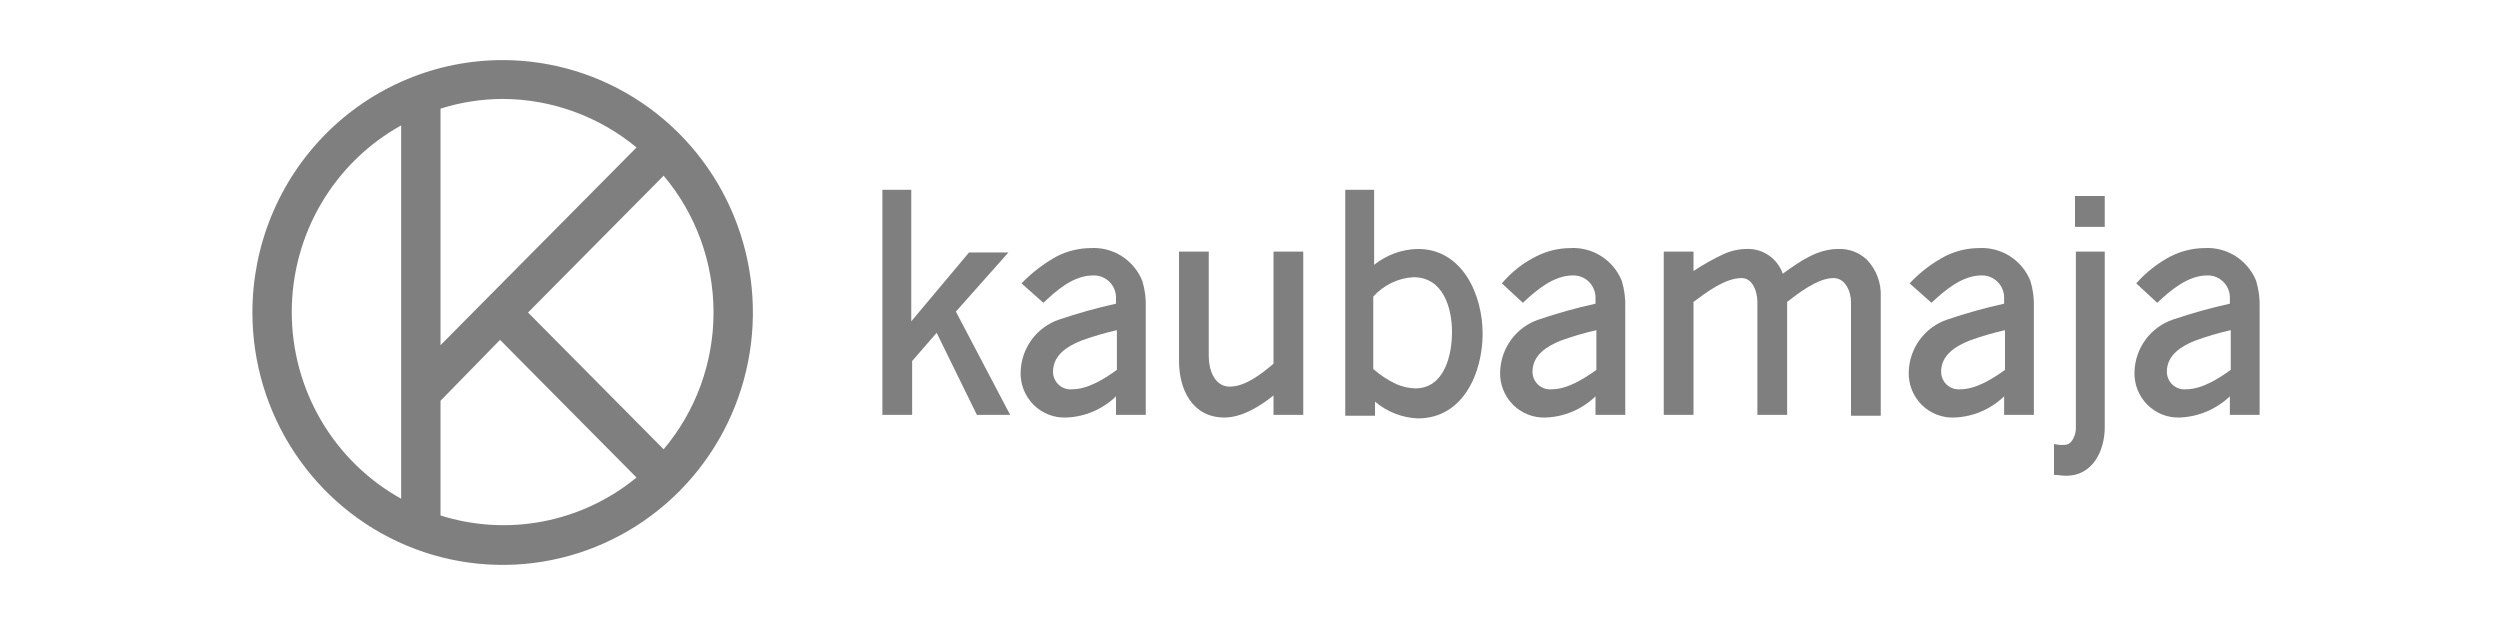<svg width="208" height="52" viewBox="0 0 208 52" fill="none" xmlns="http://www.w3.org/2000/svg">
<g opacity="0.5" clip-path="url(#clip0_1450:3891)">
<path d="M75.817 15.793V26.734L80.622 21.007H83.898L79.53 25.926L84.044 34.517H81.277L77.929 27.689L75.89 30.038V34.517H73.415V15.793H75.817Z" fill="black"/>
<path d="M87.975 21.301C88.836 20.875 89.782 20.649 90.741 20.64C91.648 20.586 92.55 20.819 93.319 21.305C94.089 21.793 94.689 22.51 95.036 23.357C95.259 24.094 95.358 24.863 95.327 25.633V34.518H92.852V32.976C91.731 34.058 90.254 34.686 88.703 34.738C88.2 34.759 87.699 34.674 87.23 34.489C86.762 34.305 86.336 34.024 85.98 33.666C85.625 33.307 85.347 32.878 85.163 32.405C84.981 31.932 84.897 31.427 84.917 30.92C84.948 29.954 85.272 29.021 85.845 28.247C86.417 27.472 87.212 26.893 88.12 26.588C89.673 26.061 91.252 25.619 92.852 25.266V24.825C92.86 24.572 92.817 24.32 92.725 24.085C92.632 23.85 92.493 23.636 92.316 23.457C92.138 23.278 91.927 23.138 91.693 23.045C91.46 22.952 91.21 22.908 90.96 22.916C89.285 22.916 87.902 24.165 86.81 25.192L84.99 23.577C85.865 22.67 86.871 21.903 87.975 21.301V21.301ZM92.925 27.469C91.912 27.698 90.915 27.992 89.94 28.35C88.848 28.79 87.611 29.525 87.611 30.92C87.61 31.126 87.652 31.329 87.734 31.518C87.816 31.706 87.936 31.875 88.087 32.014C88.238 32.152 88.416 32.257 88.61 32.322C88.804 32.386 89.009 32.409 89.212 32.388C90.523 32.388 91.906 31.507 92.925 30.773V27.469Z" fill="black"/>
<path d="M100.569 20.934V29.671C100.569 30.699 101.006 32.168 102.316 32.168C103.626 32.168 105.01 31.067 105.956 30.259V20.934H108.431V34.517H105.956V32.902C104.864 33.783 103.335 34.738 101.879 34.738C99.186 34.738 98.094 32.388 98.094 30.038V20.934H100.569Z" fill="black"/>
<path d="M114.328 15.793V22.035C115.364 21.202 116.643 20.737 117.968 20.713C121.68 20.713 123.355 24.531 123.355 27.762C123.355 30.993 121.753 34.811 117.968 34.811C116.658 34.759 115.403 34.268 114.401 33.416V34.591H111.925V15.793H114.328ZM116.148 31.947C116.653 32.173 117.197 32.298 117.749 32.314C120.152 32.314 120.807 29.598 120.807 27.615C120.807 25.633 120.079 23.063 117.604 23.063C116.32 23.136 115.117 23.716 114.255 24.678V30.699C114.825 31.202 115.462 31.623 116.148 31.947V31.947Z" fill="black"/>
<path d="M143.375 21.154C143.991 20.869 144.661 20.718 145.34 20.713C145.99 20.691 146.629 20.879 147.166 21.249C147.703 21.618 148.109 22.151 148.325 22.769C149.781 21.741 151.164 20.713 152.984 20.713C153.845 20.69 154.68 21.006 155.313 21.594C155.706 22.001 156.013 22.484 156.213 23.014C156.413 23.545 156.504 24.111 156.478 24.678V34.591H154.003V25.119C154.003 24.311 153.566 23.136 152.547 23.136C151.237 23.136 149.635 24.384 148.689 25.119V34.517H146.214V25.119C146.214 24.311 145.85 23.136 144.903 23.136C143.52 23.136 141.991 24.311 140.899 25.119V34.517H138.424V20.933H140.899V22.549C141.69 22.024 142.517 21.558 143.375 21.154V21.154Z" fill="black"/>
<path d="M175.115 16.308V18.878H172.64V16.308H175.115ZM175.115 20.933V35.545C175.115 37.528 174.095 39.584 171.912 39.584C171.548 39.584 171.256 39.51 170.892 39.51V36.941C171.178 37.008 171.473 37.033 171.766 37.014C171.879 37.014 171.99 36.987 172.091 36.936C172.193 36.885 172.28 36.811 172.348 36.72C172.598 36.381 172.726 35.967 172.712 35.545V20.933H175.115Z" fill="black"/>
<path d="M127.868 21.301C128.73 20.875 129.675 20.649 130.635 20.64C131.542 20.586 132.443 20.819 133.213 21.305C133.983 21.793 134.583 22.51 134.93 23.357C135.153 24.094 135.251 24.863 135.221 25.633V34.518H132.746V32.976C131.625 34.058 130.147 34.686 128.596 34.738C128.094 34.759 127.592 34.674 127.124 34.489C126.655 34.305 126.23 34.024 125.874 33.666C125.518 33.307 125.24 32.878 125.057 32.405C124.874 31.932 124.79 31.427 124.811 30.92C124.842 29.954 125.166 29.021 125.738 28.247C126.311 27.472 127.105 26.893 128.014 26.588C129.566 26.061 131.146 25.619 132.746 25.266V24.825C132.754 24.572 132.711 24.32 132.618 24.085C132.526 23.85 132.387 23.636 132.209 23.457C132.032 23.278 131.82 23.138 131.587 23.045C131.354 22.952 131.104 22.908 130.853 22.916C129.251 22.916 127.796 24.165 126.704 25.192L124.956 23.577C125.76 22.623 126.752 21.848 127.868 21.301V21.301ZM132.819 27.469C131.806 27.698 130.809 27.992 129.834 28.35C128.742 28.79 127.504 29.525 127.504 30.92C127.503 31.126 127.545 31.329 127.627 31.518C127.709 31.706 127.83 31.875 127.981 32.014C128.132 32.152 128.31 32.257 128.504 32.322C128.698 32.386 128.903 32.409 129.106 32.388C130.416 32.388 131.799 31.507 132.819 30.773V27.469Z" fill="black"/>
<path d="M161.865 21.301C162.727 20.875 163.672 20.649 164.632 20.64C165.539 20.586 166.44 20.819 167.21 21.305C167.98 21.793 168.58 22.51 168.927 23.357C169.15 24.094 169.248 24.863 169.218 25.633V34.518H166.743V32.976C165.622 34.058 164.144 34.686 162.593 34.738C162.091 34.759 161.589 34.674 161.121 34.489C160.652 34.305 160.226 34.024 159.871 33.666C159.515 33.307 159.237 32.878 159.054 32.405C158.871 31.932 158.787 31.427 158.808 30.92C158.839 29.954 159.163 29.021 159.735 28.247C160.308 27.472 161.102 26.893 162.011 26.588C163.563 26.061 165.143 25.619 166.743 25.266V24.825C166.751 24.572 166.707 24.32 166.615 24.085C166.523 23.85 166.384 23.636 166.206 23.457C166.029 23.278 165.817 23.138 165.584 23.045C165.351 22.952 165.101 22.908 164.85 22.916C163.248 22.916 161.792 24.165 160.7 25.192L158.881 23.577C159.741 22.654 160.75 21.884 161.865 21.301V21.301ZM166.816 27.469C165.803 27.698 164.806 27.992 163.831 28.35C162.739 28.79 161.501 29.525 161.501 30.92C161.5 31.126 161.542 31.329 161.624 31.518C161.706 31.706 161.827 31.875 161.978 32.014C162.129 32.152 162.307 32.257 162.501 32.322C162.695 32.386 162.9 32.409 163.103 32.388C164.413 32.388 165.796 31.507 166.816 30.773V27.469Z" fill="black"/>
<path d="M180.647 21.301C181.509 20.875 182.454 20.649 183.414 20.64C184.321 20.586 185.222 20.819 185.992 21.305C186.762 21.793 187.362 22.51 187.709 23.357C187.932 24.094 188.03 24.863 188 25.633V34.518H185.525V32.976C184.396 34.046 182.923 34.672 181.375 34.738C180.873 34.759 180.371 34.674 179.903 34.489C179.434 34.305 179.009 34.024 178.653 33.666C178.297 33.307 178.019 32.878 177.836 32.405C177.653 31.932 177.569 31.427 177.59 30.92C177.621 29.954 177.945 29.021 178.517 28.247C179.09 27.472 179.884 26.893 180.793 26.588C182.345 26.061 183.925 25.619 185.525 25.266V24.825C185.533 24.572 185.49 24.32 185.397 24.085C185.305 23.85 185.166 23.636 184.989 23.457C184.811 23.278 184.599 23.138 184.366 23.045C184.133 22.952 183.883 22.908 183.632 22.916C182.031 22.916 180.575 24.165 179.483 25.192L177.735 23.577C178.559 22.644 179.546 21.872 180.647 21.301V21.301ZM185.598 27.469C184.585 27.698 183.588 27.992 182.613 28.35C181.521 28.79 180.283 29.525 180.283 30.92C180.282 31.126 180.324 31.329 180.406 31.518C180.488 31.706 180.609 31.875 180.76 32.014C180.911 32.152 181.089 32.257 181.283 32.322C181.477 32.386 181.682 32.409 181.885 32.388C183.195 32.388 184.578 31.507 185.598 30.773V27.469Z" fill="black"/>
<path d="M41.82 5C45.938 5 49.964 6.232 53.388 8.539C56.812 10.847 59.48 14.126 61.056 17.964C62.632 21.801 63.044 26.023 62.241 30.097C61.437 34.17 59.454 37.912 56.543 40.849C53.631 43.786 49.921 45.786 45.882 46.596C41.843 47.407 37.657 46.991 33.853 45.401C30.048 43.812 26.797 41.12 24.509 37.667C22.221 34.214 21 30.153 21 26C20.999 23.242 21.537 20.511 22.583 17.962C23.629 15.414 25.163 13.099 27.096 11.149C29.03 9.198 31.325 7.652 33.852 6.597C36.378 5.542 39.086 4.999 41.82 5V5ZM33.376 41.493V10.434C30.619 11.963 28.32 14.211 26.719 16.943C25.118 19.675 24.274 22.79 24.274 25.963C24.274 29.137 25.118 32.252 26.719 34.983C28.32 37.715 30.619 39.963 33.376 41.493V41.493ZM41.602 28.276L36.652 33.343V42.888C39.417 43.761 42.353 43.929 45.199 43.378C48.044 42.828 50.71 41.574 52.959 39.731L41.602 28.276ZM55.215 14.619L43.932 26L55.215 37.381C57.895 34.205 59.366 30.17 59.366 26C59.366 21.83 57.895 17.795 55.215 14.619V14.619ZM36.652 28.717L52.959 12.269C49.817 9.67 45.883 8.244 41.82 8.231C40.067 8.237 38.325 8.509 36.652 9.038V28.717Z" fill="black"/>
</g>
<defs>
<clipPath id="clip0_1450:3891">
<rect width="167" height="42" fill="white" transform="translate(21 5)"/>
</clipPath>
</defs>
</svg>
